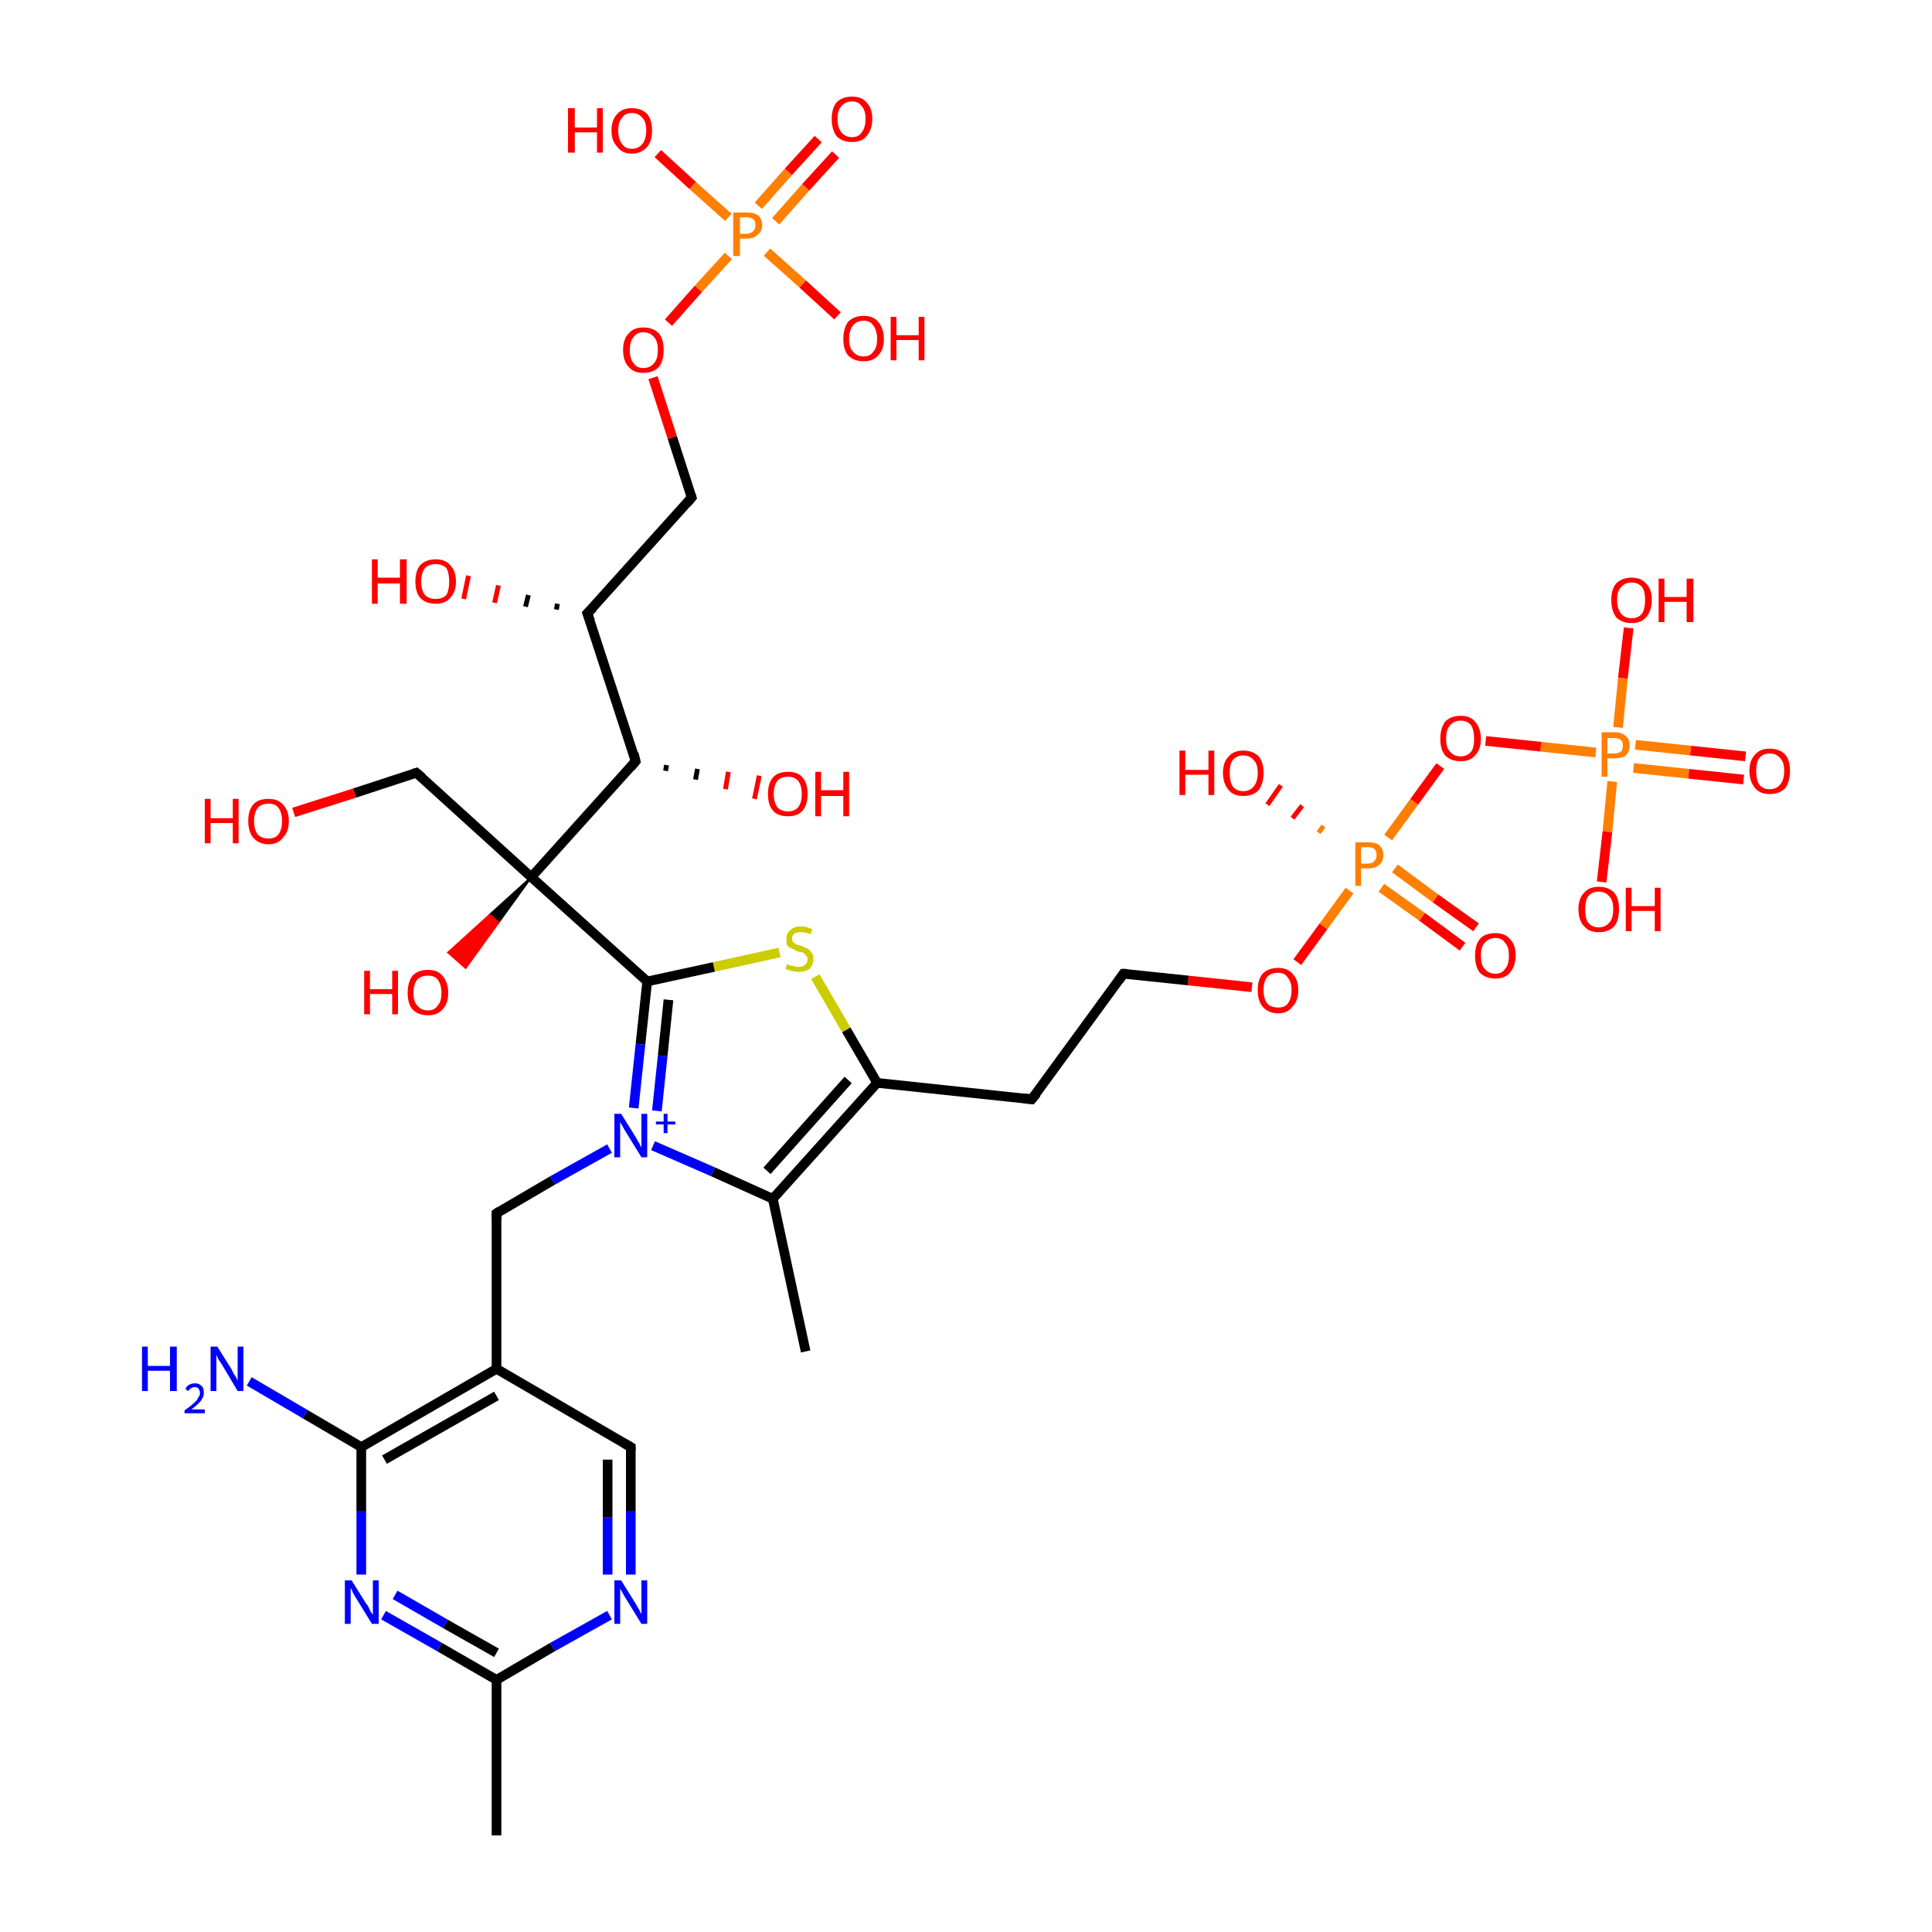 <?xml version='1.0' encoding='iso-8859-1'?>
<svg version='1.1' baseProfile='full'
              xmlns='http://www.w3.org/2000/svg'
                      xmlns:rdkit='http://www.rdkit.org/xml'
                      xmlns:xlink='http://www.w3.org/1999/xlink'
                  xml:space='preserve'
width='200px' height='200px' viewBox='0 0 200 200'>
<!-- END OF HEADER -->
<rect style='opacity:1.0;fill:#FFFFFF;stroke:none' width='200.0' height='200.0' x='0.0' y='0.0'> </rect>
<path class='bond-0 atom-2 atom-1' d='M 151.4,98.0 L 147.2,94.9' style='fill:none;fill-rule:evenodd;stroke:#FF0000;stroke-width:1.0px;stroke-linecap:butt;stroke-linejoin:miter;stroke-opacity:1' />
<path class='bond-0 atom-2 atom-1' d='M 147.2,94.9 L 143.0,91.9' style='fill:none;fill-rule:evenodd;stroke:#FF7F00;stroke-width:1.0px;stroke-linecap:butt;stroke-linejoin:miter;stroke-opacity:1' />
<path class='bond-0 atom-2 atom-1' d='M 152.8,96.0 L 148.6,93.0' style='fill:none;fill-rule:evenodd;stroke:#FF0000;stroke-width:1.0px;stroke-linecap:butt;stroke-linejoin:miter;stroke-opacity:1' />
<path class='bond-0 atom-2 atom-1' d='M 148.6,93.0 L 144.4,89.9' style='fill:none;fill-rule:evenodd;stroke:#FF7F00;stroke-width:1.0px;stroke-linecap:butt;stroke-linejoin:miter;stroke-opacity:1' />
<path class='bond-1 atom-6 atom-4' d='M 180.5,80.7 L 174.8,80.1' style='fill:none;fill-rule:evenodd;stroke:#FF0000;stroke-width:1.0px;stroke-linecap:butt;stroke-linejoin:miter;stroke-opacity:1' />
<path class='bond-1 atom-6 atom-4' d='M 174.8,80.1 L 169.1,79.5' style='fill:none;fill-rule:evenodd;stroke:#FF7F00;stroke-width:1.0px;stroke-linecap:butt;stroke-linejoin:miter;stroke-opacity:1' />
<path class='bond-1 atom-6 atom-4' d='M 180.7,78.3 L 175.0,77.7' style='fill:none;fill-rule:evenodd;stroke:#FF0000;stroke-width:1.0px;stroke-linecap:butt;stroke-linejoin:miter;stroke-opacity:1' />
<path class='bond-1 atom-6 atom-4' d='M 175.0,77.7 L 169.3,77.1' style='fill:none;fill-rule:evenodd;stroke:#FF7F00;stroke-width:1.0px;stroke-linecap:butt;stroke-linejoin:miter;stroke-opacity:1' />
<path class='bond-2 atom-1 atom-8' d='M 139.7,92.2 L 137.0,95.9' style='fill:none;fill-rule:evenodd;stroke:#FF7F00;stroke-width:1.0px;stroke-linecap:butt;stroke-linejoin:miter;stroke-opacity:1' />
<path class='bond-2 atom-1 atom-8' d='M 137.0,95.9 L 134.3,99.6' style='fill:none;fill-rule:evenodd;stroke:#FF0000;stroke-width:1.0px;stroke-linecap:butt;stroke-linejoin:miter;stroke-opacity:1' />
<path class='bond-3 atom-1 atom-0' d='M 136.5,86.2 L 137.0,85.5' style='fill:none;fill-rule:evenodd;stroke:#FF7F00;stroke-width:0.5px;stroke-linecap:butt;stroke-linejoin:miter;stroke-opacity:1' />
<path class='bond-3 atom-1 atom-0' d='M 133.8,84.7 L 134.8,83.4' style='fill:none;fill-rule:evenodd;stroke:#FF0000;stroke-width:0.5px;stroke-linecap:butt;stroke-linejoin:miter;stroke-opacity:1' />
<path class='bond-3 atom-1 atom-0' d='M 131.2,83.3 L 132.6,81.3' style='fill:none;fill-rule:evenodd;stroke:#FF0000;stroke-width:0.5px;stroke-linecap:butt;stroke-linejoin:miter;stroke-opacity:1' />
<path class='bond-4 atom-1 atom-3' d='M 143.7,86.7 L 146.4,83.0' style='fill:none;fill-rule:evenodd;stroke:#FF7F00;stroke-width:1.0px;stroke-linecap:butt;stroke-linejoin:miter;stroke-opacity:1' />
<path class='bond-4 atom-1 atom-3' d='M 146.4,83.0 L 149.1,79.3' style='fill:none;fill-rule:evenodd;stroke:#FF0000;stroke-width:1.0px;stroke-linecap:butt;stroke-linejoin:miter;stroke-opacity:1' />
<path class='bond-5 atom-8 atom-9' d='M 129.6,102.2 L 123.0,101.5' style='fill:none;fill-rule:evenodd;stroke:#FF0000;stroke-width:1.0px;stroke-linecap:butt;stroke-linejoin:miter;stroke-opacity:1' />
<path class='bond-5 atom-8 atom-9' d='M 123.0,101.5 L 116.3,100.8' style='fill:none;fill-rule:evenodd;stroke:#000000;stroke-width:1.0px;stroke-linecap:butt;stroke-linejoin:miter;stroke-opacity:1' />
<path class='bond-6 atom-4 atom-7' d='M 167.5,75.3 L 168.0,70.2' style='fill:none;fill-rule:evenodd;stroke:#FF7F00;stroke-width:1.0px;stroke-linecap:butt;stroke-linejoin:miter;stroke-opacity:1' />
<path class='bond-6 atom-4 atom-7' d='M 168.0,70.2 L 168.6,65.0' style='fill:none;fill-rule:evenodd;stroke:#FF0000;stroke-width:1.0px;stroke-linecap:butt;stroke-linejoin:miter;stroke-opacity:1' />
<path class='bond-7 atom-4 atom-3' d='M 165.2,77.9 L 159.5,77.3' style='fill:none;fill-rule:evenodd;stroke:#FF7F00;stroke-width:1.0px;stroke-linecap:butt;stroke-linejoin:miter;stroke-opacity:1' />
<path class='bond-7 atom-4 atom-3' d='M 159.5,77.3 L 153.8,76.7' style='fill:none;fill-rule:evenodd;stroke:#FF0000;stroke-width:1.0px;stroke-linecap:butt;stroke-linejoin:miter;stroke-opacity:1' />
<path class='bond-8 atom-4 atom-5' d='M 166.9,80.9 L 166.4,86.1' style='fill:none;fill-rule:evenodd;stroke:#FF7F00;stroke-width:1.0px;stroke-linecap:butt;stroke-linejoin:miter;stroke-opacity:1' />
<path class='bond-8 atom-4 atom-5' d='M 166.4,86.1 L 165.8,91.3' style='fill:none;fill-rule:evenodd;stroke:#FF0000;stroke-width:1.0px;stroke-linecap:butt;stroke-linejoin:miter;stroke-opacity:1' />
<path class='bond-9 atom-9 atom-10' d='M 116.3,100.8 L 106.8,113.8' style='fill:none;fill-rule:evenodd;stroke:#000000;stroke-width:1.0px;stroke-linecap:butt;stroke-linejoin:miter;stroke-opacity:1' />
<path class='bond-10 atom-10 atom-11' d='M 106.8,113.8 L 90.8,112.1' style='fill:none;fill-rule:evenodd;stroke:#000000;stroke-width:1.0px;stroke-linecap:butt;stroke-linejoin:miter;stroke-opacity:1' />
<path class='bond-11 atom-30 atom-29' d='M 83.4,139.9 L 80.0,124.1' style='fill:none;fill-rule:evenodd;stroke:#000000;stroke-width:1.0px;stroke-linecap:butt;stroke-linejoin:miter;stroke-opacity:1' />
<path class='bond-12 atom-11 atom-29' d='M 90.8,112.1 L 80.0,124.1' style='fill:none;fill-rule:evenodd;stroke:#000000;stroke-width:1.0px;stroke-linecap:butt;stroke-linejoin:miter;stroke-opacity:1' />
<path class='bond-12 atom-11 atom-29' d='M 87.8,111.8 L 79.4,121.2' style='fill:none;fill-rule:evenodd;stroke:#000000;stroke-width:1.0px;stroke-linecap:butt;stroke-linejoin:miter;stroke-opacity:1' />
<path class='bond-13 atom-11 atom-12' d='M 90.8,112.1 L 87.6,106.6' style='fill:none;fill-rule:evenodd;stroke:#000000;stroke-width:1.0px;stroke-linecap:butt;stroke-linejoin:miter;stroke-opacity:1' />
<path class='bond-13 atom-11 atom-12' d='M 87.6,106.6 L 84.4,101.1' style='fill:none;fill-rule:evenodd;stroke:#CCCC00;stroke-width:1.0px;stroke-linecap:butt;stroke-linejoin:miter;stroke-opacity:1' />
<path class='bond-14 atom-29 atom-28' d='M 80.0,124.1 L 73.8,121.3' style='fill:none;fill-rule:evenodd;stroke:#000000;stroke-width:1.0px;stroke-linecap:butt;stroke-linejoin:miter;stroke-opacity:1' />
<path class='bond-14 atom-29 atom-28' d='M 73.8,121.3 L 67.6,118.6' style='fill:none;fill-rule:evenodd;stroke:#0000FF;stroke-width:1.0px;stroke-linecap:butt;stroke-linejoin:miter;stroke-opacity:1' />
<path class='bond-15 atom-38 atom-39' d='M 65.3,163.0 L 65.3,156.4' style='fill:none;fill-rule:evenodd;stroke:#0000FF;stroke-width:1.0px;stroke-linecap:butt;stroke-linejoin:miter;stroke-opacity:1' />
<path class='bond-15 atom-38 atom-39' d='M 65.3,156.4 L 65.3,149.8' style='fill:none;fill-rule:evenodd;stroke:#000000;stroke-width:1.0px;stroke-linecap:butt;stroke-linejoin:miter;stroke-opacity:1' />
<path class='bond-15 atom-38 atom-39' d='M 62.9,163.0 L 62.9,157.1' style='fill:none;fill-rule:evenodd;stroke:#0000FF;stroke-width:1.0px;stroke-linecap:butt;stroke-linejoin:miter;stroke-opacity:1' />
<path class='bond-15 atom-38 atom-39' d='M 62.9,157.1 L 62.9,151.1' style='fill:none;fill-rule:evenodd;stroke:#000000;stroke-width:1.0px;stroke-linecap:butt;stroke-linejoin:miter;stroke-opacity:1' />
<path class='bond-16 atom-38 atom-36' d='M 63.1,167.2 L 57.2,170.5' style='fill:none;fill-rule:evenodd;stroke:#0000FF;stroke-width:1.0px;stroke-linecap:butt;stroke-linejoin:miter;stroke-opacity:1' />
<path class='bond-16 atom-38 atom-36' d='M 57.2,170.5 L 51.4,173.9' style='fill:none;fill-rule:evenodd;stroke:#000000;stroke-width:1.0px;stroke-linecap:butt;stroke-linejoin:miter;stroke-opacity:1' />
<path class='bond-17 atom-39 atom-32' d='M 65.3,149.8 L 51.4,141.7' style='fill:none;fill-rule:evenodd;stroke:#000000;stroke-width:1.0px;stroke-linecap:butt;stroke-linejoin:miter;stroke-opacity:1' />
<path class='bond-18 atom-12 atom-13' d='M 80.7,98.6 L 73.9,100.1' style='fill:none;fill-rule:evenodd;stroke:#CCCC00;stroke-width:1.0px;stroke-linecap:butt;stroke-linejoin:miter;stroke-opacity:1' />
<path class='bond-18 atom-12 atom-13' d='M 73.9,100.1 L 67.0,101.6' style='fill:none;fill-rule:evenodd;stroke:#000000;stroke-width:1.0px;stroke-linecap:butt;stroke-linejoin:miter;stroke-opacity:1' />
<path class='bond-19 atom-28 atom-31' d='M 63.1,118.9 L 57.2,122.2' style='fill:none;fill-rule:evenodd;stroke:#0000FF;stroke-width:1.0px;stroke-linecap:butt;stroke-linejoin:miter;stroke-opacity:1' />
<path class='bond-19 atom-28 atom-31' d='M 57.2,122.2 L 51.4,125.6' style='fill:none;fill-rule:evenodd;stroke:#000000;stroke-width:1.0px;stroke-linecap:butt;stroke-linejoin:miter;stroke-opacity:1' />
<path class='bond-20 atom-28 atom-13' d='M 65.6,114.7 L 66.3,108.1' style='fill:none;fill-rule:evenodd;stroke:#0000FF;stroke-width:1.0px;stroke-linecap:butt;stroke-linejoin:miter;stroke-opacity:1' />
<path class='bond-20 atom-28 atom-13' d='M 66.3,108.1 L 67.0,101.6' style='fill:none;fill-rule:evenodd;stroke:#000000;stroke-width:1.0px;stroke-linecap:butt;stroke-linejoin:miter;stroke-opacity:1' />
<path class='bond-20 atom-28 atom-13' d='M 68.0,115.0 L 68.6,109.3' style='fill:none;fill-rule:evenodd;stroke:#0000FF;stroke-width:1.0px;stroke-linecap:butt;stroke-linejoin:miter;stroke-opacity:1' />
<path class='bond-20 atom-28 atom-13' d='M 68.6,109.3 L 69.2,103.5' style='fill:none;fill-rule:evenodd;stroke:#000000;stroke-width:1.0px;stroke-linecap:butt;stroke-linejoin:miter;stroke-opacity:1' />
<path class='bond-21 atom-37 atom-36' d='M 51.4,190.0 L 51.4,173.9' style='fill:none;fill-rule:evenodd;stroke:#000000;stroke-width:1.0px;stroke-linecap:butt;stroke-linejoin:miter;stroke-opacity:1' />
<path class='bond-22 atom-36 atom-35' d='M 51.4,173.9 L 45.5,170.5' style='fill:none;fill-rule:evenodd;stroke:#000000;stroke-width:1.0px;stroke-linecap:butt;stroke-linejoin:miter;stroke-opacity:1' />
<path class='bond-22 atom-36 atom-35' d='M 45.5,170.5 L 39.7,167.2' style='fill:none;fill-rule:evenodd;stroke:#0000FF;stroke-width:1.0px;stroke-linecap:butt;stroke-linejoin:miter;stroke-opacity:1' />
<path class='bond-22 atom-36 atom-35' d='M 51.4,171.1 L 46.1,168.1' style='fill:none;fill-rule:evenodd;stroke:#000000;stroke-width:1.0px;stroke-linecap:butt;stroke-linejoin:miter;stroke-opacity:1' />
<path class='bond-22 atom-36 atom-35' d='M 46.1,168.1 L 40.9,165.1' style='fill:none;fill-rule:evenodd;stroke:#0000FF;stroke-width:1.0px;stroke-linecap:butt;stroke-linejoin:miter;stroke-opacity:1' />
<path class='bond-23 atom-32 atom-31' d='M 51.4,141.7 L 51.4,125.6' style='fill:none;fill-rule:evenodd;stroke:#000000;stroke-width:1.0px;stroke-linecap:butt;stroke-linejoin:miter;stroke-opacity:1' />
<path class='bond-24 atom-32 atom-33' d='M 51.4,141.7 L 37.4,149.8' style='fill:none;fill-rule:evenodd;stroke:#000000;stroke-width:1.0px;stroke-linecap:butt;stroke-linejoin:miter;stroke-opacity:1' />
<path class='bond-24 atom-32 atom-33' d='M 51.4,144.5 L 39.8,151.1' style='fill:none;fill-rule:evenodd;stroke:#000000;stroke-width:1.0px;stroke-linecap:butt;stroke-linejoin:miter;stroke-opacity:1' />
<path class='bond-25 atom-13 atom-14' d='M 67.0,101.6 L 55.0,90.8' style='fill:none;fill-rule:evenodd;stroke:#000000;stroke-width:1.0px;stroke-linecap:butt;stroke-linejoin:miter;stroke-opacity:1' />
<path class='bond-26 atom-35 atom-33' d='M 37.4,163.0 L 37.4,156.4' style='fill:none;fill-rule:evenodd;stroke:#0000FF;stroke-width:1.0px;stroke-linecap:butt;stroke-linejoin:miter;stroke-opacity:1' />
<path class='bond-26 atom-35 atom-33' d='M 37.4,156.4 L 37.4,149.8' style='fill:none;fill-rule:evenodd;stroke:#000000;stroke-width:1.0px;stroke-linecap:butt;stroke-linejoin:miter;stroke-opacity:1' />
<path class='bond-27 atom-33 atom-34' d='M 37.4,149.8 L 31.6,146.4' style='fill:none;fill-rule:evenodd;stroke:#000000;stroke-width:1.0px;stroke-linecap:butt;stroke-linejoin:miter;stroke-opacity:1' />
<path class='bond-27 atom-33 atom-34' d='M 31.6,146.4 L 25.8,143.0' style='fill:none;fill-rule:evenodd;stroke:#0000FF;stroke-width:1.0px;stroke-linecap:butt;stroke-linejoin:miter;stroke-opacity:1' />
<path class='bond-28 atom-15 atom-24' d='M 69.0,79.2 L 68.9,79.8' style='fill:none;fill-rule:evenodd;stroke:#000000;stroke-width:0.5px;stroke-linecap:butt;stroke-linejoin:miter;stroke-opacity:1' />
<path class='bond-28 atom-15 atom-24' d='M 72.2,79.6 L 72.0,80.7' style='fill:none;fill-rule:evenodd;stroke:#000000;stroke-width:0.5px;stroke-linecap:butt;stroke-linejoin:miter;stroke-opacity:1' />
<path class='bond-28 atom-15 atom-24' d='M 75.4,79.9 L 75.1,81.7' style='fill:none;fill-rule:evenodd;stroke:#FF0000;stroke-width:0.5px;stroke-linecap:butt;stroke-linejoin:miter;stroke-opacity:1' />
<path class='bond-28 atom-15 atom-24' d='M 78.6,80.3 L 78.1,82.7' style='fill:none;fill-rule:evenodd;stroke:#FF0000;stroke-width:0.5px;stroke-linecap:butt;stroke-linejoin:miter;stroke-opacity:1' />
<path class='bond-29 atom-15 atom-14' d='M 65.8,78.8 L 55.0,90.8' style='fill:none;fill-rule:evenodd;stroke:#000000;stroke-width:1.0px;stroke-linecap:butt;stroke-linejoin:miter;stroke-opacity:1' />
<path class='bond-30 atom-15 atom-16' d='M 65.8,78.8 L 60.8,63.5' style='fill:none;fill-rule:evenodd;stroke:#000000;stroke-width:1.0px;stroke-linecap:butt;stroke-linejoin:miter;stroke-opacity:1' />
<path class='bond-31 atom-14 atom-25' d='M 55.0,90.8 L 43.1,80.0' style='fill:none;fill-rule:evenodd;stroke:#000000;stroke-width:1.0px;stroke-linecap:butt;stroke-linejoin:miter;stroke-opacity:1' />
<path class='bond-32 atom-14 atom-27' d='M 55.0,90.8 L 51.6,95.5 L 50.7,94.7 Z' style='fill:#000000;fill-rule:evenodd;fill-opacity:1;stroke:#000000;stroke-width:0.2px;stroke-linecap:butt;stroke-linejoin:miter;stroke-miterlimit:10;stroke-opacity:1;' />
<path class='bond-32 atom-14 atom-27' d='M 51.6,95.5 L 46.4,98.6 L 48.2,100.2 Z' style='fill:#FF0000;fill-rule:evenodd;fill-opacity:1;stroke:#FF0000;stroke-width:0.2px;stroke-linecap:butt;stroke-linejoin:miter;stroke-miterlimit:10;stroke-opacity:1;' />
<path class='bond-32 atom-14 atom-27' d='M 51.6,95.5 L 50.7,94.7 L 46.4,98.6 Z' style='fill:#FF0000;fill-rule:evenodd;fill-opacity:1;stroke:#FF0000;stroke-width:0.2px;stroke-linecap:butt;stroke-linejoin:miter;stroke-miterlimit:10;stroke-opacity:1;' />
<path class='bond-33 atom-25 atom-26' d='M 43.1,80.0 L 36.7,82.1' style='fill:none;fill-rule:evenodd;stroke:#000000;stroke-width:1.0px;stroke-linecap:butt;stroke-linejoin:miter;stroke-opacity:1' />
<path class='bond-33 atom-25 atom-26' d='M 36.7,82.1 L 30.4,84.1' style='fill:none;fill-rule:evenodd;stroke:#FF0000;stroke-width:1.0px;stroke-linecap:butt;stroke-linejoin:miter;stroke-opacity:1' />
<path class='bond-34 atom-17 atom-16' d='M 71.6,51.5 L 60.8,63.5' style='fill:none;fill-rule:evenodd;stroke:#000000;stroke-width:1.0px;stroke-linecap:butt;stroke-linejoin:miter;stroke-opacity:1' />
<path class='bond-35 atom-17 atom-18' d='M 71.6,51.5 L 69.6,45.3' style='fill:none;fill-rule:evenodd;stroke:#000000;stroke-width:1.0px;stroke-linecap:butt;stroke-linejoin:miter;stroke-opacity:1' />
<path class='bond-35 atom-17 atom-18' d='M 69.6,45.3 L 67.6,39.1' style='fill:none;fill-rule:evenodd;stroke:#FF0000;stroke-width:1.0px;stroke-linecap:butt;stroke-linejoin:miter;stroke-opacity:1' />
<path class='bond-36 atom-20 atom-19' d='M 86.5,16.0 L 83.4,19.4' style='fill:none;fill-rule:evenodd;stroke:#FF0000;stroke-width:1.0px;stroke-linecap:butt;stroke-linejoin:miter;stroke-opacity:1' />
<path class='bond-36 atom-20 atom-19' d='M 83.4,19.4 L 80.3,22.9' style='fill:none;fill-rule:evenodd;stroke:#FF7F00;stroke-width:1.0px;stroke-linecap:butt;stroke-linejoin:miter;stroke-opacity:1' />
<path class='bond-36 atom-20 atom-19' d='M 84.7,14.4 L 81.6,17.8' style='fill:none;fill-rule:evenodd;stroke:#FF0000;stroke-width:1.0px;stroke-linecap:butt;stroke-linejoin:miter;stroke-opacity:1' />
<path class='bond-36 atom-20 atom-19' d='M 81.6,17.8 L 78.5,21.3' style='fill:none;fill-rule:evenodd;stroke:#FF7F00;stroke-width:1.0px;stroke-linecap:butt;stroke-linejoin:miter;stroke-opacity:1' />
<path class='bond-37 atom-16 atom-23' d='M 57.6,63.1 L 57.7,62.5' style='fill:none;fill-rule:evenodd;stroke:#000000;stroke-width:0.5px;stroke-linecap:butt;stroke-linejoin:miter;stroke-opacity:1' />
<path class='bond-37 atom-16 atom-23' d='M 54.4,62.8 L 54.7,61.6' style='fill:none;fill-rule:evenodd;stroke:#000000;stroke-width:0.5px;stroke-linecap:butt;stroke-linejoin:miter;stroke-opacity:1' />
<path class='bond-37 atom-16 atom-23' d='M 51.2,62.4 L 51.6,60.6' style='fill:none;fill-rule:evenodd;stroke:#FF0000;stroke-width:0.5px;stroke-linecap:butt;stroke-linejoin:miter;stroke-opacity:1' />
<path class='bond-37 atom-16 atom-23' d='M 48.0,62.0 L 48.5,59.6' style='fill:none;fill-rule:evenodd;stroke:#FF0000;stroke-width:0.5px;stroke-linecap:butt;stroke-linejoin:miter;stroke-opacity:1' />
<path class='bond-38 atom-18 atom-19' d='M 69.2,33.4 L 72.3,29.9' style='fill:none;fill-rule:evenodd;stroke:#FF0000;stroke-width:1.0px;stroke-linecap:butt;stroke-linejoin:miter;stroke-opacity:1' />
<path class='bond-38 atom-18 atom-19' d='M 72.3,29.9 L 75.4,26.5' style='fill:none;fill-rule:evenodd;stroke:#FF7F00;stroke-width:1.0px;stroke-linecap:butt;stroke-linejoin:miter;stroke-opacity:1' />
<path class='bond-39 atom-19 atom-22' d='M 75.4,22.5 L 71.7,19.2' style='fill:none;fill-rule:evenodd;stroke:#FF7F00;stroke-width:1.0px;stroke-linecap:butt;stroke-linejoin:miter;stroke-opacity:1' />
<path class='bond-39 atom-19 atom-22' d='M 71.7,19.2 L 68.1,15.9' style='fill:none;fill-rule:evenodd;stroke:#FF0000;stroke-width:1.0px;stroke-linecap:butt;stroke-linejoin:miter;stroke-opacity:1' />
<path class='bond-40 atom-19 atom-21' d='M 79.4,26.1 L 83.1,29.4' style='fill:none;fill-rule:evenodd;stroke:#FF7F00;stroke-width:1.0px;stroke-linecap:butt;stroke-linejoin:miter;stroke-opacity:1' />
<path class='bond-40 atom-19 atom-21' d='M 83.1,29.4 L 86.7,32.7' style='fill:none;fill-rule:evenodd;stroke:#FF0000;stroke-width:1.0px;stroke-linecap:butt;stroke-linejoin:miter;stroke-opacity:1' />
<path d='M 116.6,100.8 L 116.3,100.8 L 115.8,101.5' style='fill:none;stroke:#000000;stroke-width:1.0px;stroke-linecap:butt;stroke-linejoin:miter;stroke-miterlimit:10;stroke-opacity:1;' />
<path d='M 107.3,113.2 L 106.8,113.8 L 106.0,113.7' style='fill:none;stroke:#000000;stroke-width:1.0px;stroke-linecap:butt;stroke-linejoin:miter;stroke-miterlimit:10;stroke-opacity:1;' />
<path d='M 65.3,79.4 L 65.8,78.8 L 65.6,78.0' style='fill:none;stroke:#000000;stroke-width:1.0px;stroke-linecap:butt;stroke-linejoin:miter;stroke-miterlimit:10;stroke-opacity:1;' />
<path d='M 61.1,64.3 L 60.8,63.5 L 61.4,62.9' style='fill:none;stroke:#000000;stroke-width:1.0px;stroke-linecap:butt;stroke-linejoin:miter;stroke-miterlimit:10;stroke-opacity:1;' />
<path d='M 71.1,52.1 L 71.6,51.5 L 71.5,51.2' style='fill:none;stroke:#000000;stroke-width:1.0px;stroke-linecap:butt;stroke-linejoin:miter;stroke-miterlimit:10;stroke-opacity:1;' />
<path d='M 43.7,80.5 L 43.1,80.0 L 42.8,80.1' style='fill:none;stroke:#000000;stroke-width:1.0px;stroke-linecap:butt;stroke-linejoin:miter;stroke-miterlimit:10;stroke-opacity:1;' />
<path d='M 51.7,125.4 L 51.4,125.6 L 51.4,126.4' style='fill:none;stroke:#000000;stroke-width:1.0px;stroke-linecap:butt;stroke-linejoin:miter;stroke-miterlimit:10;stroke-opacity:1;' />
<path d='M 65.3,150.1 L 65.3,149.8 L 64.6,149.4' style='fill:none;stroke:#000000;stroke-width:1.0px;stroke-linecap:butt;stroke-linejoin:miter;stroke-miterlimit:10;stroke-opacity:1;' />
<path class='atom-0' d='M 122.1 77.7
L 122.7 77.7
L 122.7 79.7
L 125.1 79.7
L 125.1 77.7
L 125.7 77.7
L 125.7 82.3
L 125.1 82.3
L 125.1 80.2
L 122.7 80.2
L 122.7 82.3
L 122.1 82.3
L 122.1 77.7
' fill='#FF0000'/>
<path class='atom-0' d='M 126.6 80.0
Q 126.6 78.9, 127.2 78.3
Q 127.7 77.7, 128.7 77.7
Q 129.7 77.7, 130.3 78.3
Q 130.8 78.9, 130.8 80.0
Q 130.8 81.1, 130.3 81.8
Q 129.7 82.4, 128.7 82.4
Q 127.7 82.4, 127.2 81.8
Q 126.6 81.1, 126.6 80.0
M 128.7 81.9
Q 129.4 81.9, 129.8 81.4
Q 130.2 80.9, 130.2 80.0
Q 130.2 79.1, 129.8 78.7
Q 129.4 78.2, 128.7 78.2
Q 128.0 78.2, 127.6 78.7
Q 127.3 79.1, 127.3 80.0
Q 127.3 80.9, 127.6 81.4
Q 128.0 81.9, 128.7 81.9
' fill='#FF0000'/>
<path class='atom-1' d='M 141.6 87.2
Q 142.4 87.2, 142.8 87.5
Q 143.2 87.9, 143.2 88.5
Q 143.2 89.2, 142.8 89.5
Q 142.4 89.9, 141.6 89.9
L 140.9 89.9
L 140.9 91.7
L 140.3 91.7
L 140.3 87.2
L 141.6 87.2
M 141.6 89.4
Q 142.1 89.4, 142.3 89.1
Q 142.5 88.9, 142.5 88.5
Q 142.5 88.1, 142.3 87.9
Q 142.1 87.7, 141.6 87.7
L 140.9 87.7
L 140.9 89.4
L 141.6 89.4
' fill='#FF7F00'/>
<path class='atom-2' d='M 152.7 98.9
Q 152.7 97.8, 153.2 97.2
Q 153.7 96.6, 154.8 96.6
Q 155.8 96.6, 156.3 97.2
Q 156.9 97.8, 156.9 98.9
Q 156.9 100.0, 156.3 100.7
Q 155.8 101.3, 154.8 101.3
Q 153.8 101.3, 153.2 100.7
Q 152.7 100.1, 152.7 98.9
M 154.8 100.8
Q 155.5 100.8, 155.8 100.3
Q 156.2 99.9, 156.2 98.9
Q 156.2 98.0, 155.8 97.6
Q 155.5 97.1, 154.8 97.1
Q 154.1 97.1, 153.7 97.6
Q 153.3 98.0, 153.3 98.9
Q 153.3 99.9, 153.7 100.3
Q 154.1 100.8, 154.8 100.8
' fill='#FF0000'/>
<path class='atom-3' d='M 149.1 76.5
Q 149.1 75.4, 149.6 74.7
Q 150.2 74.1, 151.2 74.1
Q 152.2 74.1, 152.7 74.7
Q 153.3 75.4, 153.3 76.5
Q 153.3 77.6, 152.7 78.2
Q 152.2 78.8, 151.2 78.8
Q 150.2 78.8, 149.6 78.2
Q 149.1 77.6, 149.1 76.5
M 151.2 78.3
Q 151.9 78.3, 152.3 77.8
Q 152.6 77.4, 152.6 76.5
Q 152.6 75.6, 152.3 75.1
Q 151.9 74.6, 151.2 74.6
Q 150.5 74.6, 150.1 75.1
Q 149.7 75.5, 149.7 76.5
Q 149.7 77.4, 150.1 77.8
Q 150.5 78.3, 151.2 78.3
' fill='#FF0000'/>
<path class='atom-4' d='M 167.1 75.8
Q 167.9 75.8, 168.3 76.2
Q 168.7 76.5, 168.7 77.2
Q 168.7 77.8, 168.3 78.2
Q 167.9 78.5, 167.1 78.5
L 166.4 78.5
L 166.4 80.4
L 165.8 80.4
L 165.8 75.8
L 167.1 75.8
M 167.1 78.0
Q 167.5 78.0, 167.8 77.8
Q 168.0 77.6, 168.0 77.2
Q 168.0 76.8, 167.8 76.6
Q 167.5 76.4, 167.1 76.4
L 166.4 76.4
L 166.4 78.0
L 167.1 78.0
' fill='#FF7F00'/>
<path class='atom-5' d='M 163.4 94.1
Q 163.4 93.0, 164.0 92.4
Q 164.5 91.8, 165.5 91.8
Q 166.5 91.8, 167.1 92.4
Q 167.6 93.0, 167.6 94.1
Q 167.6 95.3, 167.1 95.9
Q 166.5 96.5, 165.5 96.5
Q 164.5 96.5, 164.0 95.9
Q 163.4 95.3, 163.4 94.1
M 165.5 96.0
Q 166.2 96.0, 166.6 95.5
Q 167.0 95.1, 167.0 94.1
Q 167.0 93.2, 166.6 92.8
Q 166.2 92.3, 165.5 92.3
Q 164.8 92.3, 164.4 92.8
Q 164.1 93.2, 164.1 94.1
Q 164.1 95.1, 164.4 95.5
Q 164.8 96.0, 165.5 96.0
' fill='#FF0000'/>
<path class='atom-5' d='M 168.3 91.9
L 168.9 91.9
L 168.9 93.8
L 171.3 93.8
L 171.3 91.9
L 171.9 91.9
L 171.9 96.4
L 171.3 96.4
L 171.3 94.3
L 168.9 94.3
L 168.9 96.4
L 168.3 96.4
L 168.3 91.9
' fill='#FF0000'/>
<path class='atom-6' d='M 181.1 79.8
Q 181.1 78.7, 181.7 78.1
Q 182.2 77.5, 183.2 77.5
Q 184.2 77.5, 184.8 78.1
Q 185.3 78.7, 185.3 79.8
Q 185.3 80.9, 184.8 81.6
Q 184.2 82.2, 183.2 82.2
Q 182.2 82.2, 181.7 81.6
Q 181.1 80.9, 181.1 79.8
M 183.2 81.7
Q 183.9 81.7, 184.3 81.2
Q 184.7 80.7, 184.7 79.8
Q 184.7 78.9, 184.3 78.5
Q 183.9 78.0, 183.2 78.0
Q 182.5 78.0, 182.1 78.5
Q 181.8 78.9, 181.8 79.8
Q 181.8 80.7, 182.1 81.2
Q 182.5 81.7, 183.2 81.7
' fill='#FF0000'/>
<path class='atom-7' d='M 166.8 62.1
Q 166.8 61.0, 167.3 60.4
Q 167.9 59.8, 168.9 59.8
Q 169.9 59.8, 170.4 60.4
Q 171.0 61.0, 171.0 62.1
Q 171.0 63.2, 170.4 63.9
Q 169.9 64.5, 168.9 64.5
Q 167.9 64.5, 167.3 63.9
Q 166.8 63.2, 166.8 62.1
M 168.9 64.0
Q 169.6 64.0, 170.0 63.5
Q 170.3 63.0, 170.3 62.1
Q 170.3 61.2, 170.0 60.8
Q 169.6 60.3, 168.9 60.3
Q 168.2 60.3, 167.8 60.8
Q 167.4 61.2, 167.4 62.1
Q 167.4 63.0, 167.8 63.5
Q 168.2 64.0, 168.9 64.0
' fill='#FF0000'/>
<path class='atom-7' d='M 171.7 59.9
L 172.3 59.9
L 172.3 61.8
L 174.6 61.8
L 174.6 59.9
L 175.3 59.9
L 175.3 64.4
L 174.6 64.4
L 174.6 62.3
L 172.3 62.3
L 172.3 64.4
L 171.7 64.4
L 171.7 59.9
' fill='#FF0000'/>
<path class='atom-8' d='M 130.2 102.5
Q 130.2 101.4, 130.7 100.8
Q 131.3 100.2, 132.3 100.2
Q 133.3 100.2, 133.8 100.8
Q 134.4 101.4, 134.4 102.5
Q 134.4 103.6, 133.8 104.2
Q 133.3 104.9, 132.3 104.9
Q 131.3 104.9, 130.7 104.2
Q 130.2 103.6, 130.2 102.5
M 132.3 104.3
Q 133.0 104.3, 133.3 103.9
Q 133.7 103.4, 133.7 102.5
Q 133.7 101.6, 133.3 101.2
Q 133.0 100.7, 132.3 100.7
Q 131.6 100.7, 131.2 101.1
Q 130.8 101.6, 130.8 102.5
Q 130.8 103.4, 131.2 103.9
Q 131.6 104.3, 132.3 104.3
' fill='#FF0000'/>
<path class='atom-12' d='M 81.5 99.8
Q 81.5 99.8, 81.7 99.9
Q 81.9 100.0, 82.2 100.0
Q 82.4 100.1, 82.6 100.1
Q 83.1 100.1, 83.3 99.9
Q 83.6 99.7, 83.6 99.3
Q 83.6 99.0, 83.4 98.9
Q 83.3 98.7, 83.1 98.6
Q 82.9 98.6, 82.6 98.5
Q 82.2 98.3, 82.0 98.2
Q 81.7 98.1, 81.5 97.9
Q 81.4 97.6, 81.4 97.2
Q 81.4 96.6, 81.8 96.3
Q 82.2 95.9, 82.9 95.9
Q 83.5 95.9, 84.1 96.2
L 83.9 96.7
Q 83.4 96.5, 82.9 96.5
Q 82.5 96.5, 82.3 96.6
Q 82.0 96.8, 82.0 97.1
Q 82.0 97.4, 82.1 97.5
Q 82.3 97.7, 82.5 97.8
Q 82.6 97.8, 82.9 97.9
Q 83.4 98.1, 83.6 98.2
Q 83.8 98.3, 84.0 98.6
Q 84.2 98.8, 84.2 99.3
Q 84.2 99.9, 83.8 100.3
Q 83.4 100.6, 82.7 100.6
Q 82.3 100.6, 81.9 100.5
Q 81.6 100.4, 81.3 100.3
L 81.5 99.8
' fill='#CCCC00'/>
<path class='atom-18' d='M 64.5 36.2
Q 64.5 35.1, 65.1 34.5
Q 65.6 33.9, 66.6 33.9
Q 67.6 33.9, 68.2 34.5
Q 68.7 35.1, 68.7 36.2
Q 68.7 37.4, 68.2 38.0
Q 67.6 38.6, 66.6 38.6
Q 65.6 38.6, 65.1 38.0
Q 64.5 37.4, 64.5 36.2
M 66.6 38.1
Q 67.3 38.1, 67.7 37.6
Q 68.1 37.2, 68.1 36.2
Q 68.1 35.3, 67.7 34.9
Q 67.3 34.4, 66.6 34.4
Q 65.9 34.4, 65.6 34.9
Q 65.2 35.3, 65.2 36.2
Q 65.2 37.2, 65.6 37.6
Q 65.9 38.1, 66.6 38.1
' fill='#FF0000'/>
<path class='atom-19' d='M 77.3 22.0
Q 78.1 22.0, 78.5 22.3
Q 78.9 22.7, 78.9 23.3
Q 78.9 24.0, 78.4 24.3
Q 78.1 24.7, 77.3 24.7
L 76.6 24.7
L 76.6 26.5
L 75.9 26.5
L 75.9 22.0
L 77.3 22.0
M 77.3 24.2
Q 77.7 24.2, 78.0 23.9
Q 78.2 23.7, 78.2 23.3
Q 78.2 22.9, 78.0 22.7
Q 77.7 22.5, 77.3 22.5
L 76.6 22.5
L 76.6 24.2
L 77.3 24.2
' fill='#FF7F00'/>
<path class='atom-20' d='M 86.1 12.3
Q 86.1 11.2, 86.6 10.6
Q 87.2 10.0, 88.2 10.0
Q 89.2 10.0, 89.7 10.6
Q 90.3 11.2, 90.3 12.3
Q 90.3 13.4, 89.7 14.1
Q 89.2 14.7, 88.2 14.7
Q 87.2 14.7, 86.6 14.1
Q 86.1 13.4, 86.1 12.3
M 88.2 14.2
Q 88.9 14.2, 89.2 13.7
Q 89.6 13.2, 89.6 12.3
Q 89.6 11.4, 89.2 11.0
Q 88.9 10.5, 88.2 10.5
Q 87.5 10.5, 87.1 11.0
Q 86.7 11.4, 86.7 12.3
Q 86.7 13.2, 87.1 13.7
Q 87.5 14.2, 88.2 14.2
' fill='#FF0000'/>
<path class='atom-21' d='M 87.3 35.1
Q 87.3 34.0, 87.8 33.3
Q 88.4 32.7, 89.4 32.7
Q 90.4 32.7, 90.9 33.3
Q 91.5 34.0, 91.5 35.1
Q 91.5 36.2, 90.9 36.8
Q 90.4 37.4, 89.4 37.4
Q 88.4 37.4, 87.8 36.8
Q 87.3 36.2, 87.3 35.1
M 89.4 36.9
Q 90.1 36.9, 90.4 36.4
Q 90.8 36.0, 90.8 35.1
Q 90.8 34.2, 90.4 33.7
Q 90.1 33.2, 89.4 33.2
Q 88.7 33.2, 88.3 33.7
Q 87.9 34.2, 87.9 35.1
Q 87.9 36.0, 88.3 36.4
Q 88.7 36.9, 89.4 36.9
' fill='#FF0000'/>
<path class='atom-21' d='M 92.2 32.8
L 92.8 32.8
L 92.8 34.7
L 95.1 34.7
L 95.1 32.8
L 95.7 32.8
L 95.7 37.3
L 95.1 37.3
L 95.1 35.2
L 92.8 35.2
L 92.8 37.3
L 92.2 37.3
L 92.2 32.8
' fill='#FF0000'/>
<path class='atom-22' d='M 58.8 11.2
L 59.5 11.2
L 59.5 13.2
L 61.8 13.2
L 61.8 11.2
L 62.4 11.2
L 62.4 15.8
L 61.8 15.8
L 61.8 13.7
L 59.5 13.7
L 59.5 15.8
L 58.8 15.8
L 58.8 11.2
' fill='#FF0000'/>
<path class='atom-22' d='M 63.3 13.5
Q 63.3 12.4, 63.9 11.8
Q 64.4 11.2, 65.4 11.2
Q 66.4 11.2, 67.0 11.8
Q 67.5 12.4, 67.5 13.5
Q 67.5 14.6, 67.0 15.2
Q 66.4 15.9, 65.4 15.9
Q 64.4 15.9, 63.9 15.2
Q 63.3 14.6, 63.3 13.5
M 65.4 15.4
Q 66.1 15.4, 66.5 14.9
Q 66.9 14.4, 66.9 13.5
Q 66.9 12.6, 66.5 12.2
Q 66.1 11.7, 65.4 11.7
Q 64.7 11.7, 64.4 12.2
Q 64.0 12.6, 64.0 13.5
Q 64.0 14.4, 64.4 14.9
Q 64.7 15.4, 65.4 15.4
' fill='#FF0000'/>
<path class='atom-23' d='M 38.5 57.9
L 39.1 57.9
L 39.1 59.8
L 41.4 59.8
L 41.4 57.9
L 42.1 57.9
L 42.1 62.5
L 41.4 62.5
L 41.4 60.4
L 39.1 60.4
L 39.1 62.5
L 38.5 62.5
L 38.5 57.9
' fill='#FF0000'/>
<path class='atom-23' d='M 43.0 60.2
Q 43.0 59.1, 43.5 58.5
Q 44.1 57.9, 45.1 57.9
Q 46.1 57.9, 46.6 58.5
Q 47.2 59.1, 47.2 60.2
Q 47.2 61.3, 46.6 61.9
Q 46.1 62.5, 45.1 62.5
Q 44.1 62.5, 43.5 61.9
Q 43.0 61.3, 43.0 60.2
M 45.1 62.0
Q 45.8 62.0, 46.2 61.6
Q 46.5 61.1, 46.5 60.2
Q 46.5 59.3, 46.2 58.8
Q 45.8 58.4, 45.1 58.4
Q 44.4 58.4, 44.0 58.8
Q 43.6 59.3, 43.6 60.2
Q 43.6 61.1, 44.0 61.6
Q 44.4 62.0, 45.1 62.0
' fill='#FF0000'/>
<path class='atom-24' d='M 79.5 82.2
Q 79.5 81.1, 80.0 80.5
Q 80.5 79.9, 81.6 79.9
Q 82.6 79.9, 83.1 80.5
Q 83.6 81.1, 83.6 82.2
Q 83.6 83.3, 83.1 83.9
Q 82.6 84.5, 81.6 84.5
Q 80.5 84.5, 80.0 83.9
Q 79.5 83.3, 79.5 82.2
M 81.6 84.0
Q 82.2 84.0, 82.6 83.6
Q 83.0 83.1, 83.0 82.2
Q 83.0 81.3, 82.6 80.8
Q 82.2 80.4, 81.6 80.4
Q 80.9 80.4, 80.5 80.8
Q 80.1 81.3, 80.1 82.2
Q 80.1 83.1, 80.5 83.6
Q 80.9 84.0, 81.6 84.0
' fill='#FF0000'/>
<path class='atom-24' d='M 84.4 79.9
L 85.0 79.9
L 85.0 81.8
L 87.3 81.8
L 87.3 79.9
L 87.9 79.9
L 87.9 84.5
L 87.3 84.5
L 87.3 82.4
L 85.0 82.4
L 85.0 84.5
L 84.4 84.5
L 84.4 79.9
' fill='#FF0000'/>
<path class='atom-26' d='M 21.2 82.7
L 21.8 82.7
L 21.8 84.7
L 24.1 84.7
L 24.1 82.7
L 24.7 82.7
L 24.7 87.3
L 24.1 87.3
L 24.1 85.2
L 21.8 85.2
L 21.8 87.3
L 21.2 87.3
L 21.2 82.7
' fill='#FF0000'/>
<path class='atom-26' d='M 25.7 85.0
Q 25.7 83.9, 26.2 83.3
Q 26.7 82.7, 27.8 82.7
Q 28.8 82.7, 29.3 83.3
Q 29.9 83.9, 29.9 85.0
Q 29.9 86.1, 29.3 86.7
Q 28.8 87.4, 27.8 87.4
Q 26.8 87.4, 26.2 86.7
Q 25.7 86.1, 25.7 85.0
M 27.8 86.8
Q 28.5 86.8, 28.8 86.4
Q 29.2 85.9, 29.2 85.0
Q 29.2 84.1, 28.8 83.6
Q 28.5 83.2, 27.8 83.2
Q 27.1 83.2, 26.7 83.6
Q 26.3 84.1, 26.3 85.0
Q 26.3 85.9, 26.7 86.4
Q 27.1 86.8, 27.8 86.8
' fill='#FF0000'/>
<path class='atom-27' d='M 37.7 100.5
L 38.3 100.5
L 38.3 102.4
L 40.6 102.4
L 40.6 100.5
L 41.2 100.5
L 41.2 105.0
L 40.6 105.0
L 40.6 102.9
L 38.3 102.9
L 38.3 105.0
L 37.7 105.0
L 37.7 100.5
' fill='#FF0000'/>
<path class='atom-27' d='M 42.2 102.8
Q 42.2 101.7, 42.7 101.0
Q 43.3 100.4, 44.3 100.4
Q 45.3 100.4, 45.8 101.0
Q 46.4 101.7, 46.4 102.8
Q 46.4 103.9, 45.8 104.5
Q 45.3 105.1, 44.3 105.1
Q 43.3 105.1, 42.7 104.5
Q 42.2 103.9, 42.2 102.8
M 44.3 104.6
Q 45.0 104.6, 45.3 104.1
Q 45.7 103.7, 45.7 102.8
Q 45.7 101.9, 45.3 101.4
Q 45.0 101.0, 44.3 101.0
Q 43.6 101.0, 43.2 101.4
Q 42.8 101.9, 42.8 102.8
Q 42.8 103.7, 43.2 104.1
Q 43.6 104.6, 44.3 104.6
' fill='#FF0000'/>
<path class='atom-28' d='M 64.3 115.3
L 65.8 117.7
Q 65.9 117.9, 66.2 118.4
Q 66.4 118.8, 66.4 118.8
L 66.4 115.3
L 67.0 115.3
L 67.0 119.8
L 66.4 119.8
L 64.8 117.2
Q 64.6 116.9, 64.4 116.5
Q 64.2 116.2, 64.2 116.1
L 64.2 119.8
L 63.6 119.8
L 63.6 115.3
L 64.3 115.3
' fill='#0000FF'/>
<path class='atom-28' d='M 67.9 116.1
L 68.7 116.1
L 68.7 115.3
L 69.1 115.3
L 69.1 116.1
L 69.9 116.1
L 69.9 116.4
L 69.1 116.4
L 69.1 117.3
L 68.7 117.3
L 68.7 116.4
L 67.9 116.4
L 67.9 116.1
' fill='#0000FF'/>
<path class='atom-34' d='M 14.7 139.4
L 15.3 139.4
L 15.3 141.4
L 17.6 141.4
L 17.6 139.4
L 18.3 139.4
L 18.3 144.0
L 17.6 144.0
L 17.6 141.9
L 15.3 141.9
L 15.3 144.0
L 14.7 144.0
L 14.7 139.4
' fill='#0000FF'/>
<path class='atom-34' d='M 19.2 143.8
Q 19.3 143.5, 19.5 143.4
Q 19.8 143.2, 20.2 143.2
Q 20.6 143.2, 20.9 143.5
Q 21.1 143.7, 21.1 144.2
Q 21.1 144.6, 20.8 145.0
Q 20.5 145.4, 19.8 145.9
L 21.2 145.9
L 21.2 146.3
L 19.1 146.3
L 19.1 146.0
Q 19.7 145.6, 20.0 145.3
Q 20.4 145.0, 20.5 144.7
Q 20.7 144.5, 20.7 144.2
Q 20.7 143.9, 20.5 143.7
Q 20.4 143.6, 20.2 143.6
Q 19.9 143.6, 19.8 143.7
Q 19.6 143.8, 19.5 144.0
L 19.2 143.8
' fill='#0000FF'/>
<path class='atom-34' d='M 22.5 139.4
L 24.0 141.8
Q 24.1 142.1, 24.4 142.5
Q 24.6 142.9, 24.6 143.0
L 24.6 139.4
L 25.2 139.4
L 25.2 144.0
L 24.6 144.0
L 23.0 141.3
Q 22.8 141.0, 22.6 140.7
Q 22.4 140.3, 22.4 140.2
L 22.4 144.0
L 21.8 144.0
L 21.8 139.4
L 22.5 139.4
' fill='#0000FF'/>
<path class='atom-35' d='M 36.4 163.6
L 37.9 166.0
Q 38.1 166.2, 38.3 166.7
Q 38.5 167.1, 38.6 167.1
L 38.6 163.6
L 39.2 163.6
L 39.2 168.1
L 38.5 168.1
L 36.9 165.5
Q 36.7 165.2, 36.5 164.8
Q 36.4 164.5, 36.3 164.4
L 36.3 168.1
L 35.7 168.1
L 35.7 163.6
L 36.4 163.6
' fill='#0000FF'/>
<path class='atom-38' d='M 64.3 163.6
L 65.8 166.0
Q 65.9 166.2, 66.2 166.7
Q 66.4 167.1, 66.4 167.1
L 66.4 163.6
L 67.0 163.6
L 67.0 168.1
L 66.4 168.1
L 64.8 165.5
Q 64.6 165.2, 64.4 164.8
Q 64.2 164.5, 64.2 164.4
L 64.2 168.1
L 63.6 168.1
L 63.6 163.6
L 64.3 163.6
' fill='#0000FF'/>
</svg>
